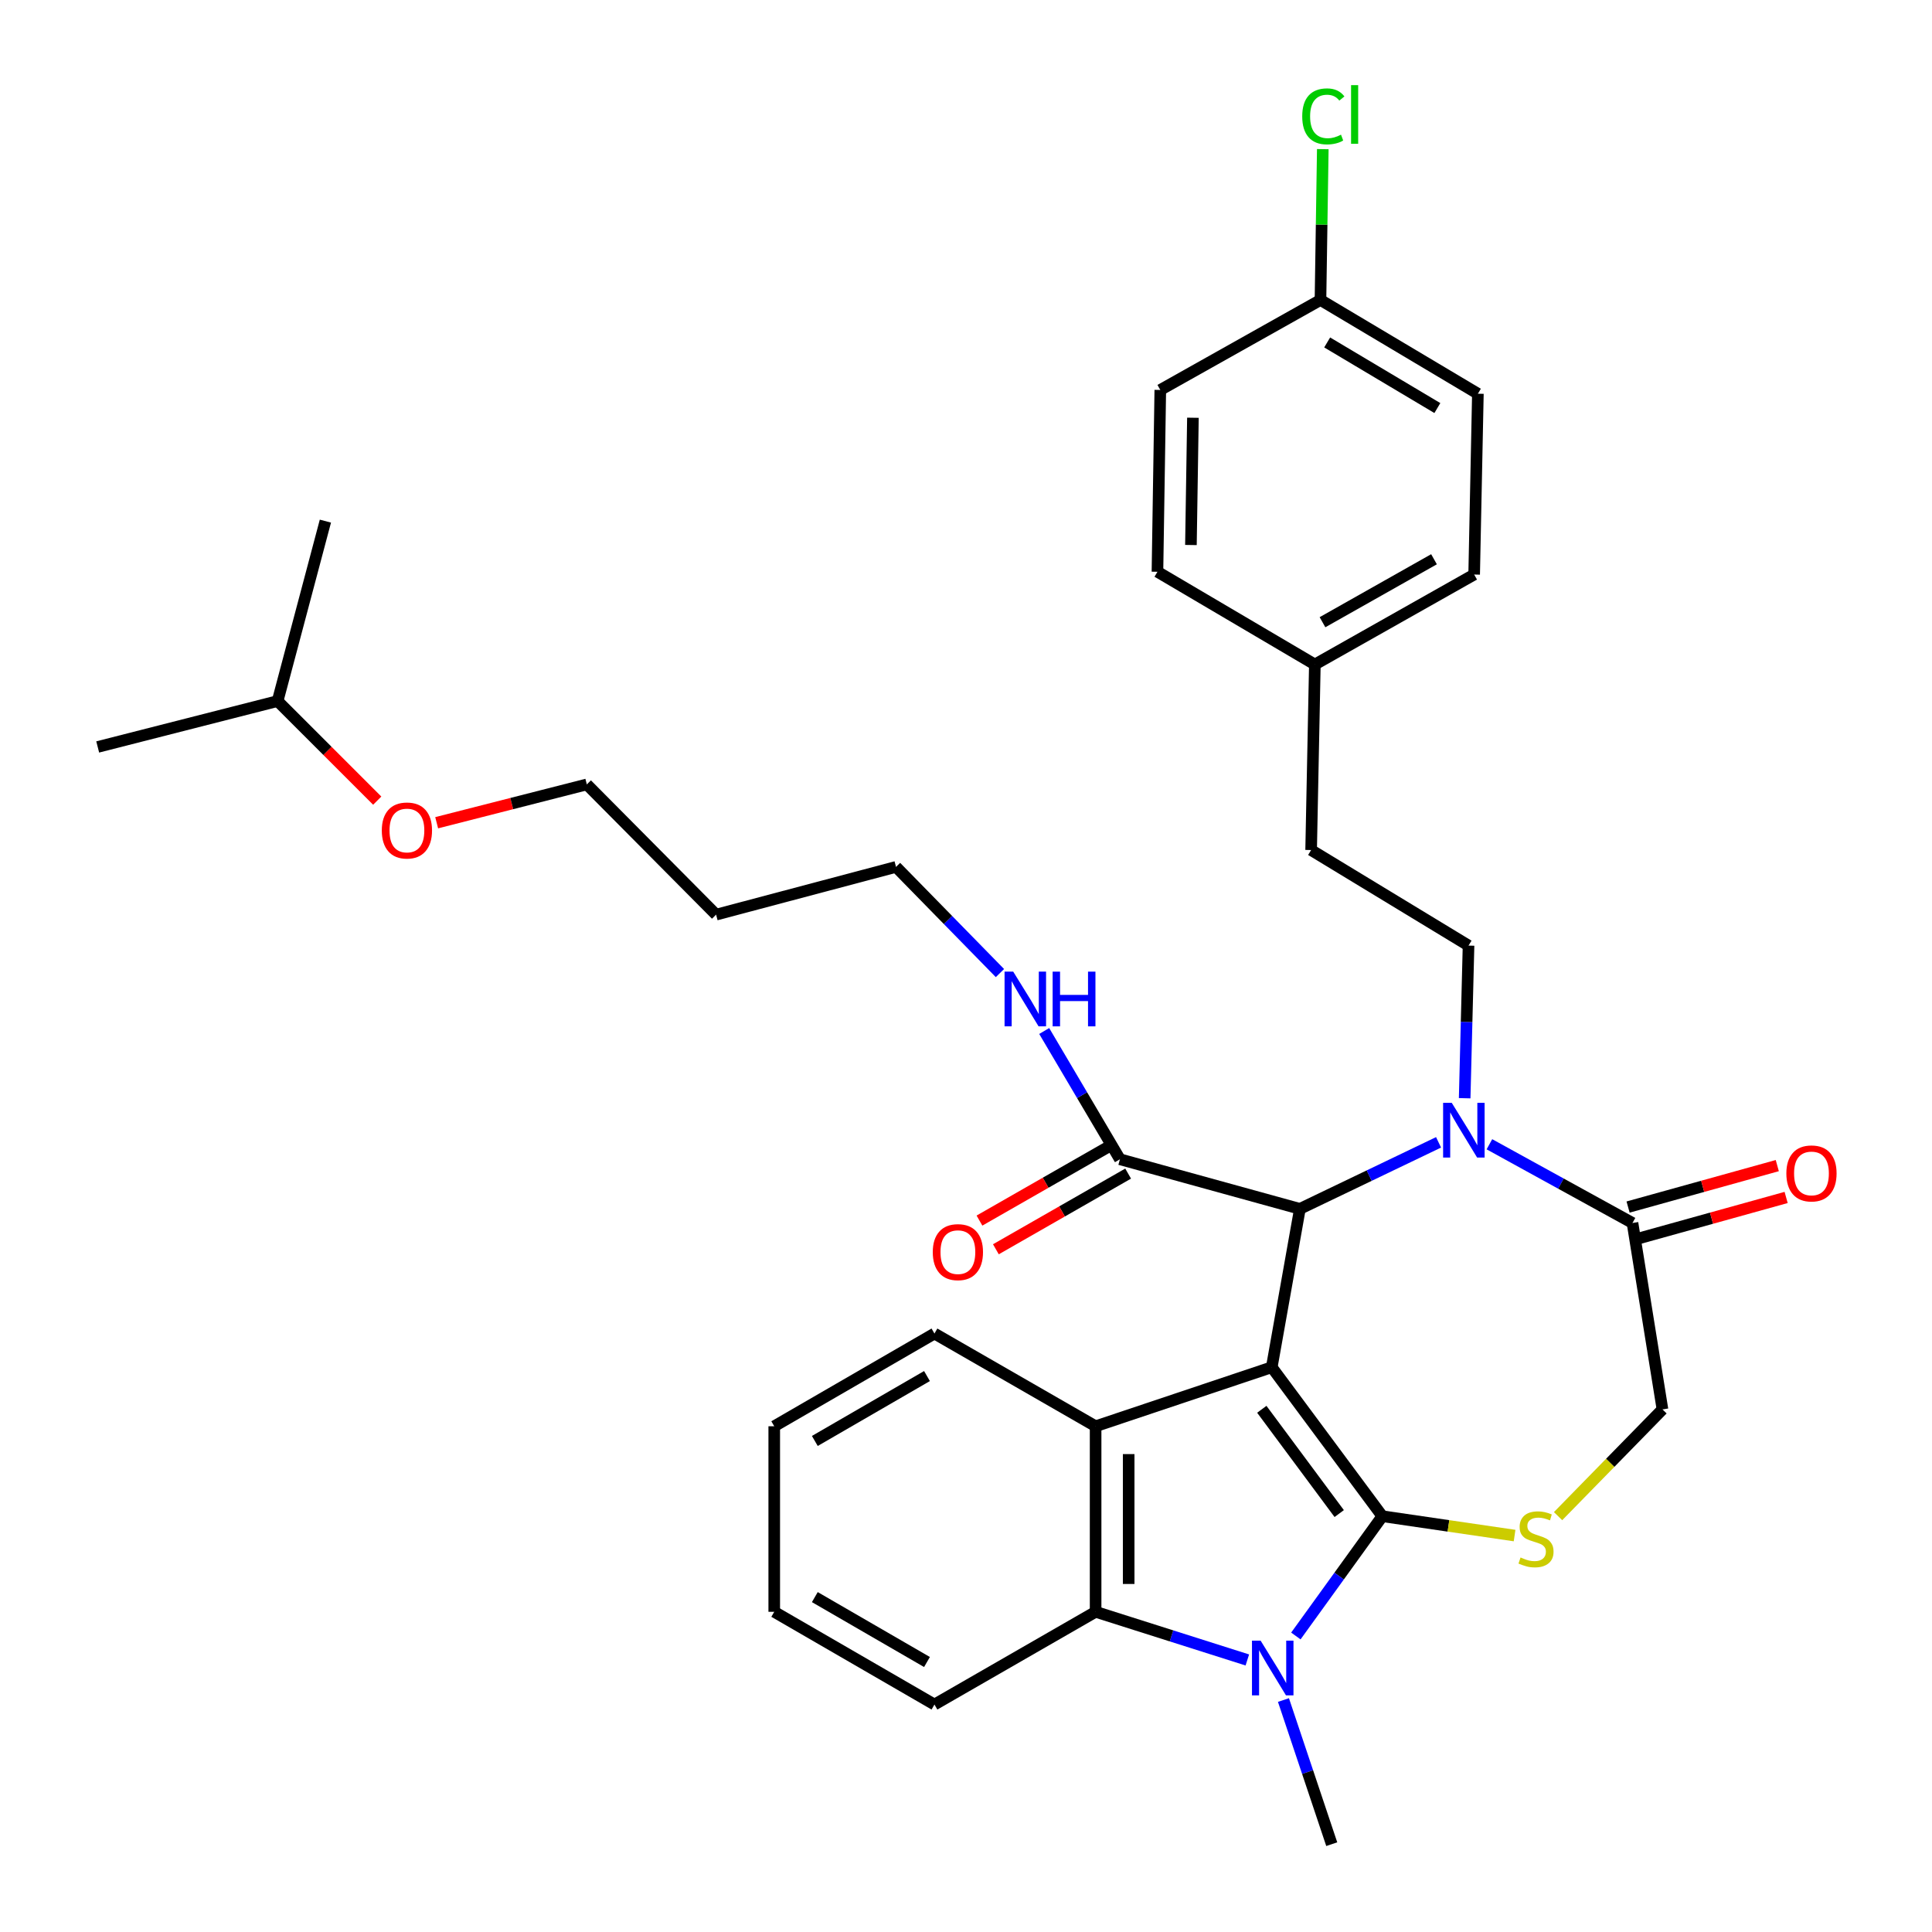 <?xml version='1.0' encoding='iso-8859-1'?>
<svg version='1.1' baseProfile='full'
              xmlns='http://www.w3.org/2000/svg'
                      xmlns:rdkit='http://www.rdkit.org/xml'
                      xmlns:xlink='http://www.w3.org/1999/xlink'
                  xml:space='preserve'
width='1000px' height='1000px' viewBox='0 0 1000 1000'>
<!-- END OF HEADER -->
<rect style='opacity:1.0;fill:#FFFFFF;stroke:none' width='1000' height='1000' x='0' y='0'> </rect>
<path class='bond-0' d='M 658.257,707.68 L 715.501,784.791' style='fill:none;fill-rule:evenodd;stroke:#000000;stroke-width:6px;stroke-linecap:butt;stroke-linejoin:miter;stroke-opacity:1' />
<path class='bond-0' d='M 653.105,729.445 L 693.176,783.423' style='fill:none;fill-rule:evenodd;stroke:#000000;stroke-width:6px;stroke-linecap:butt;stroke-linejoin:miter;stroke-opacity:1' />
<path class='bond-2' d='M 658.257,707.68 L 672.82,625.711' style='fill:none;fill-rule:evenodd;stroke:#000000;stroke-width:6px;stroke-linecap:butt;stroke-linejoin:miter;stroke-opacity:1' />
<path class='bond-4' d='M 658.257,707.68 L 567.087,738.232' style='fill:none;fill-rule:evenodd;stroke:#000000;stroke-width:6px;stroke-linecap:butt;stroke-linejoin:miter;stroke-opacity:1' />
<path class='bond-1' d='M 715.501,784.791 L 693.119,815.787' style='fill:none;fill-rule:evenodd;stroke:#000000;stroke-width:6px;stroke-linecap:butt;stroke-linejoin:miter;stroke-opacity:1' />
<path class='bond-1' d='M 693.119,815.787 L 670.736,846.783' style='fill:none;fill-rule:evenodd;stroke:#0000FF;stroke-width:6px;stroke-linecap:butt;stroke-linejoin:miter;stroke-opacity:1' />
<path class='bond-5' d='M 715.501,784.791 L 749.724,789.797' style='fill:none;fill-rule:evenodd;stroke:#000000;stroke-width:6px;stroke-linecap:butt;stroke-linejoin:miter;stroke-opacity:1' />
<path class='bond-5' d='M 749.724,789.797 L 783.947,794.804' style='fill:none;fill-rule:evenodd;stroke:#CCCC00;stroke-width:6px;stroke-linecap:butt;stroke-linejoin:miter;stroke-opacity:1' />
<path class='bond-14' d='M 664.311,879.93 L 676.812,917.238' style='fill:none;fill-rule:evenodd;stroke:#0000FF;stroke-width:6px;stroke-linecap:butt;stroke-linejoin:miter;stroke-opacity:1' />
<path class='bond-14' d='M 676.812,917.238 L 689.313,954.545' style='fill:none;fill-rule:evenodd;stroke:#000000;stroke-width:6px;stroke-linecap:butt;stroke-linejoin:miter;stroke-opacity:1' />
<path class='bond-34' d='M 645.617,859.194 L 606.352,846.731' style='fill:none;fill-rule:evenodd;stroke:#0000FF;stroke-width:6px;stroke-linecap:butt;stroke-linejoin:miter;stroke-opacity:1' />
<path class='bond-34' d='M 606.352,846.731 L 567.087,834.269' style='fill:none;fill-rule:evenodd;stroke:#000000;stroke-width:6px;stroke-linecap:butt;stroke-linejoin:miter;stroke-opacity:1' />
<path class='bond-3' d='M 672.82,625.711 L 708.707,608.491' style='fill:none;fill-rule:evenodd;stroke:#000000;stroke-width:6px;stroke-linecap:butt;stroke-linejoin:miter;stroke-opacity:1' />
<path class='bond-3' d='M 708.707,608.491 L 744.595,591.271' style='fill:none;fill-rule:evenodd;stroke:#0000FF;stroke-width:6px;stroke-linecap:butt;stroke-linejoin:miter;stroke-opacity:1' />
<path class='bond-8' d='M 672.82,625.711 L 579.673,600.027' style='fill:none;fill-rule:evenodd;stroke:#000000;stroke-width:6px;stroke-linecap:butt;stroke-linejoin:miter;stroke-opacity:1' />
<path class='bond-7' d='M 770.919,592.267 L 807.949,612.64' style='fill:none;fill-rule:evenodd;stroke:#0000FF;stroke-width:6px;stroke-linecap:butt;stroke-linejoin:miter;stroke-opacity:1' />
<path class='bond-7' d='M 807.949,612.64 L 844.98,633.012' style='fill:none;fill-rule:evenodd;stroke:#000000;stroke-width:6px;stroke-linecap:butt;stroke-linejoin:miter;stroke-opacity:1' />
<path class='bond-9' d='M 758.108,568.439 L 759.11,528.938' style='fill:none;fill-rule:evenodd;stroke:#0000FF;stroke-width:6px;stroke-linecap:butt;stroke-linejoin:miter;stroke-opacity:1' />
<path class='bond-9' d='M 759.11,528.938 L 760.112,489.436' style='fill:none;fill-rule:evenodd;stroke:#000000;stroke-width:6px;stroke-linecap:butt;stroke-linejoin:miter;stroke-opacity:1' />
<path class='bond-6' d='M 567.087,738.232 L 567.087,834.269' style='fill:none;fill-rule:evenodd;stroke:#000000;stroke-width:6px;stroke-linecap:butt;stroke-linejoin:miter;stroke-opacity:1' />
<path class='bond-6' d='M 584.198,752.637 L 584.198,819.863' style='fill:none;fill-rule:evenodd;stroke:#000000;stroke-width:6px;stroke-linecap:butt;stroke-linejoin:miter;stroke-opacity:1' />
<path class='bond-18' d='M 567.087,738.232 L 483.674,690.237' style='fill:none;fill-rule:evenodd;stroke:#000000;stroke-width:6px;stroke-linecap:butt;stroke-linejoin:miter;stroke-opacity:1' />
<path class='bond-10' d='M 806.457,784.75 L 833.475,757.128' style='fill:none;fill-rule:evenodd;stroke:#CCCC00;stroke-width:6px;stroke-linecap:butt;stroke-linejoin:miter;stroke-opacity:1' />
<path class='bond-10' d='M 833.475,757.128 L 860.493,729.505' style='fill:none;fill-rule:evenodd;stroke:#000000;stroke-width:6px;stroke-linecap:butt;stroke-linejoin:miter;stroke-opacity:1' />
<path class='bond-20' d='M 567.087,834.269 L 483.674,882.263' style='fill:none;fill-rule:evenodd;stroke:#000000;stroke-width:6px;stroke-linecap:butt;stroke-linejoin:miter;stroke-opacity:1' />
<path class='bond-11' d='M 847.27,641.255 L 885.885,630.528' style='fill:none;fill-rule:evenodd;stroke:#000000;stroke-width:6px;stroke-linecap:butt;stroke-linejoin:miter;stroke-opacity:1' />
<path class='bond-11' d='M 885.885,630.528 L 924.5,619.802' style='fill:none;fill-rule:evenodd;stroke:#FF0000;stroke-width:6px;stroke-linecap:butt;stroke-linejoin:miter;stroke-opacity:1' />
<path class='bond-11' d='M 842.69,624.769 L 881.305,614.042' style='fill:none;fill-rule:evenodd;stroke:#000000;stroke-width:6px;stroke-linecap:butt;stroke-linejoin:miter;stroke-opacity:1' />
<path class='bond-11' d='M 881.305,614.042 L 919.92,603.315' style='fill:none;fill-rule:evenodd;stroke:#FF0000;stroke-width:6px;stroke-linecap:butt;stroke-linejoin:miter;stroke-opacity:1' />
<path class='bond-35' d='M 844.98,633.012 L 860.493,729.505' style='fill:none;fill-rule:evenodd;stroke:#000000;stroke-width:6px;stroke-linecap:butt;stroke-linejoin:miter;stroke-opacity:1' />
<path class='bond-12' d='M 575.424,592.601 L 541.197,612.188' style='fill:none;fill-rule:evenodd;stroke:#000000;stroke-width:6px;stroke-linecap:butt;stroke-linejoin:miter;stroke-opacity:1' />
<path class='bond-12' d='M 541.197,612.188 L 506.97,631.774' style='fill:none;fill-rule:evenodd;stroke:#FF0000;stroke-width:6px;stroke-linecap:butt;stroke-linejoin:miter;stroke-opacity:1' />
<path class='bond-12' d='M 583.922,607.452 L 549.695,627.039' style='fill:none;fill-rule:evenodd;stroke:#000000;stroke-width:6px;stroke-linecap:butt;stroke-linejoin:miter;stroke-opacity:1' />
<path class='bond-12' d='M 549.695,627.039 L 515.468,646.625' style='fill:none;fill-rule:evenodd;stroke:#FF0000;stroke-width:6px;stroke-linecap:butt;stroke-linejoin:miter;stroke-opacity:1' />
<path class='bond-13' d='M 579.673,600.027 L 560.077,566.837' style='fill:none;fill-rule:evenodd;stroke:#000000;stroke-width:6px;stroke-linecap:butt;stroke-linejoin:miter;stroke-opacity:1' />
<path class='bond-13' d='M 560.077,566.837 L 540.481,533.647' style='fill:none;fill-rule:evenodd;stroke:#0000FF;stroke-width:6px;stroke-linecap:butt;stroke-linejoin:miter;stroke-opacity:1' />
<path class='bond-15' d='M 760.112,489.436 L 678.638,439.978' style='fill:none;fill-rule:evenodd;stroke:#000000;stroke-width:6px;stroke-linecap:butt;stroke-linejoin:miter;stroke-opacity:1' />
<path class='bond-27' d='M 517.567,503.662 L 490.673,476.183' style='fill:none;fill-rule:evenodd;stroke:#0000FF;stroke-width:6px;stroke-linecap:butt;stroke-linejoin:miter;stroke-opacity:1' />
<path class='bond-27' d='M 490.673,476.183 L 463.778,448.704' style='fill:none;fill-rule:evenodd;stroke:#000000;stroke-width:6px;stroke-linecap:butt;stroke-linejoin:miter;stroke-opacity:1' />
<path class='bond-17' d='M 678.638,439.978 L 680.567,343.941' style='fill:none;fill-rule:evenodd;stroke:#000000;stroke-width:6px;stroke-linecap:butt;stroke-linejoin:miter;stroke-opacity:1' />
<path class='bond-16' d='M 683.476,155.269 L 764.95,203.787' style='fill:none;fill-rule:evenodd;stroke:#000000;stroke-width:6px;stroke-linecap:butt;stroke-linejoin:miter;stroke-opacity:1' />
<path class='bond-16' d='M 686.943,177.248 L 743.975,211.211' style='fill:none;fill-rule:evenodd;stroke:#000000;stroke-width:6px;stroke-linecap:butt;stroke-linejoin:miter;stroke-opacity:1' />
<path class='bond-19' d='M 683.476,155.269 L 684.075,116.231' style='fill:none;fill-rule:evenodd;stroke:#000000;stroke-width:6px;stroke-linecap:butt;stroke-linejoin:miter;stroke-opacity:1' />
<path class='bond-19' d='M 684.075,116.231 L 684.674,77.192' style='fill:none;fill-rule:evenodd;stroke:#00CC00;stroke-width:6px;stroke-linecap:butt;stroke-linejoin:miter;stroke-opacity:1' />
<path class='bond-37' d='M 683.476,155.269 L 600.567,201.838' style='fill:none;fill-rule:evenodd;stroke:#000000;stroke-width:6px;stroke-linecap:butt;stroke-linejoin:miter;stroke-opacity:1' />
<path class='bond-23' d='M 680.567,343.941 L 599.093,295.946' style='fill:none;fill-rule:evenodd;stroke:#000000;stroke-width:6px;stroke-linecap:butt;stroke-linejoin:miter;stroke-opacity:1' />
<path class='bond-24' d='M 680.567,343.941 L 763.021,297.381' style='fill:none;fill-rule:evenodd;stroke:#000000;stroke-width:6px;stroke-linecap:butt;stroke-linejoin:miter;stroke-opacity:1' />
<path class='bond-24' d='M 684.522,322.057 L 742.24,289.466' style='fill:none;fill-rule:evenodd;stroke:#000000;stroke-width:6px;stroke-linecap:butt;stroke-linejoin:miter;stroke-opacity:1' />
<path class='bond-30' d='M 483.674,690.237 L 400.745,738.232' style='fill:none;fill-rule:evenodd;stroke:#000000;stroke-width:6px;stroke-linecap:butt;stroke-linejoin:miter;stroke-opacity:1' />
<path class='bond-30' d='M 479.805,712.245 L 421.755,745.841' style='fill:none;fill-rule:evenodd;stroke:#000000;stroke-width:6px;stroke-linecap:butt;stroke-linejoin:miter;stroke-opacity:1' />
<path class='bond-36' d='M 483.674,882.263 L 400.745,834.269' style='fill:none;fill-rule:evenodd;stroke:#000000;stroke-width:6px;stroke-linecap:butt;stroke-linejoin:miter;stroke-opacity:1' />
<path class='bond-36' d='M 479.805,860.255 L 421.755,826.659' style='fill:none;fill-rule:evenodd;stroke:#000000;stroke-width:6px;stroke-linecap:butt;stroke-linejoin:miter;stroke-opacity:1' />
<path class='bond-21' d='M 600.567,201.838 L 599.093,295.946' style='fill:none;fill-rule:evenodd;stroke:#000000;stroke-width:6px;stroke-linecap:butt;stroke-linejoin:miter;stroke-opacity:1' />
<path class='bond-21' d='M 617.454,216.222 L 616.423,282.098' style='fill:none;fill-rule:evenodd;stroke:#000000;stroke-width:6px;stroke-linecap:butt;stroke-linejoin:miter;stroke-opacity:1' />
<path class='bond-22' d='M 764.95,203.787 L 763.021,297.381' style='fill:none;fill-rule:evenodd;stroke:#000000;stroke-width:6px;stroke-linecap:butt;stroke-linejoin:miter;stroke-opacity:1' />
<path class='bond-25' d='M 370.65,473.419 L 463.778,448.704' style='fill:none;fill-rule:evenodd;stroke:#000000;stroke-width:6px;stroke-linecap:butt;stroke-linejoin:miter;stroke-opacity:1' />
<path class='bond-28' d='M 370.65,473.419 L 303.739,406.013' style='fill:none;fill-rule:evenodd;stroke:#000000;stroke-width:6px;stroke-linecap:butt;stroke-linejoin:miter;stroke-opacity:1' />
<path class='bond-26' d='M 226.022,425.847 L 264.881,415.93' style='fill:none;fill-rule:evenodd;stroke:#FF0000;stroke-width:6px;stroke-linecap:butt;stroke-linejoin:miter;stroke-opacity:1' />
<path class='bond-26' d='M 264.881,415.93 L 303.739,406.013' style='fill:none;fill-rule:evenodd;stroke:#000000;stroke-width:6px;stroke-linecap:butt;stroke-linejoin:miter;stroke-opacity:1' />
<path class='bond-29' d='M 195.254,414.416 L 169.472,388.641' style='fill:none;fill-rule:evenodd;stroke:#FF0000;stroke-width:6px;stroke-linecap:butt;stroke-linejoin:miter;stroke-opacity:1' />
<path class='bond-29' d='M 169.472,388.641 L 143.69,362.867' style='fill:none;fill-rule:evenodd;stroke:#000000;stroke-width:6px;stroke-linecap:butt;stroke-linejoin:miter;stroke-opacity:1' />
<path class='bond-32' d='M 143.69,362.867 L 168.424,269.738' style='fill:none;fill-rule:evenodd;stroke:#000000;stroke-width:6px;stroke-linecap:butt;stroke-linejoin:miter;stroke-opacity:1' />
<path class='bond-33' d='M 143.69,362.867 L 50.571,386.622' style='fill:none;fill-rule:evenodd;stroke:#000000;stroke-width:6px;stroke-linecap:butt;stroke-linejoin:miter;stroke-opacity:1' />
<path class='bond-31' d='M 400.745,738.232 L 400.745,834.269' style='fill:none;fill-rule:evenodd;stroke:#000000;stroke-width:6px;stroke-linecap:butt;stroke-linejoin:miter;stroke-opacity:1' />
<path  class='atom-2' d='M 652.501 849.206
L 661.781 864.206
Q 662.701 865.686, 664.181 868.366
Q 665.661 871.046, 665.741 871.206
L 665.741 849.206
L 669.501 849.206
L 669.501 877.526
L 665.621 877.526
L 655.661 861.126
Q 654.501 859.206, 653.261 857.006
Q 652.061 854.806, 651.701 854.126
L 651.701 877.526
L 648.021 877.526
L 648.021 849.206
L 652.501 849.206
' fill='#0000FF'/>
<path  class='atom-4' d='M 751.428 570.829
L 760.708 585.829
Q 761.628 587.309, 763.108 589.989
Q 764.588 592.669, 764.668 592.829
L 764.668 570.829
L 768.428 570.829
L 768.428 599.149
L 764.548 599.149
L 754.588 582.749
Q 753.428 580.829, 752.188 578.629
Q 750.988 576.429, 750.628 575.749
L 750.628 599.149
L 746.948 599.149
L 746.948 570.829
L 751.428 570.829
' fill='#0000FF'/>
<path  class='atom-6' d='M 787.036 806.146
Q 787.356 806.266, 788.676 806.826
Q 789.996 807.386, 791.436 807.746
Q 792.916 808.066, 794.356 808.066
Q 797.036 808.066, 798.596 806.786
Q 800.156 805.466, 800.156 803.186
Q 800.156 801.626, 799.356 800.666
Q 798.596 799.706, 797.396 799.186
Q 796.196 798.666, 794.196 798.066
Q 791.676 797.306, 790.156 796.586
Q 788.676 795.866, 787.596 794.346
Q 786.556 792.826, 786.556 790.266
Q 786.556 786.706, 788.956 784.506
Q 791.396 782.306, 796.196 782.306
Q 799.476 782.306, 803.196 783.866
L 802.276 786.946
Q 798.876 785.546, 796.316 785.546
Q 793.556 785.546, 792.036 786.706
Q 790.516 787.826, 790.556 789.786
Q 790.556 791.306, 791.316 792.226
Q 792.116 793.146, 793.236 793.666
Q 794.396 794.186, 796.316 794.786
Q 798.876 795.586, 800.396 796.386
Q 801.916 797.186, 802.996 798.826
Q 804.116 800.426, 804.116 803.186
Q 804.116 807.106, 801.476 809.226
Q 798.876 811.306, 794.516 811.306
Q 791.996 811.306, 790.076 810.746
Q 788.196 810.226, 785.956 809.306
L 787.036 806.146
' fill='#CCCC00'/>
<path  class='atom-12' d='M 924.614 607.36
Q 924.614 600.56, 927.974 596.76
Q 931.334 592.96, 937.614 592.96
Q 943.894 592.96, 947.254 596.76
Q 950.614 600.56, 950.614 607.36
Q 950.614 614.24, 947.214 618.16
Q 943.814 622.04, 937.614 622.04
Q 931.374 622.04, 927.974 618.16
Q 924.614 614.28, 924.614 607.36
M 937.614 618.84
Q 941.934 618.84, 944.254 615.96
Q 946.614 613.04, 946.614 607.36
Q 946.614 601.8, 944.254 599
Q 941.934 596.16, 937.614 596.16
Q 933.294 596.16, 930.934 598.96
Q 928.614 601.76, 928.614 607.36
Q 928.614 613.08, 930.934 615.96
Q 933.294 618.84, 937.614 618.84
' fill='#FF0000'/>
<path  class='atom-13' d='M 482.803 648.102
Q 482.803 641.302, 486.163 637.502
Q 489.523 633.702, 495.803 633.702
Q 502.083 633.702, 505.443 637.502
Q 508.803 641.302, 508.803 648.102
Q 508.803 654.982, 505.403 658.902
Q 502.003 662.782, 495.803 662.782
Q 489.563 662.782, 486.163 658.902
Q 482.803 655.022, 482.803 648.102
M 495.803 659.582
Q 500.123 659.582, 502.443 656.702
Q 504.803 653.782, 504.803 648.102
Q 504.803 642.542, 502.443 639.742
Q 500.123 636.902, 495.803 636.902
Q 491.483 636.902, 489.123 639.702
Q 486.803 642.502, 486.803 648.102
Q 486.803 653.822, 489.123 656.702
Q 491.483 659.582, 495.803 659.582
' fill='#FF0000'/>
<path  class='atom-14' d='M 524.439 502.919
L 533.719 517.919
Q 534.639 519.399, 536.119 522.079
Q 537.599 524.759, 537.679 524.919
L 537.679 502.919
L 541.439 502.919
L 541.439 531.239
L 537.559 531.239
L 527.599 514.839
Q 526.439 512.919, 525.199 510.719
Q 523.999 508.519, 523.639 507.839
L 523.639 531.239
L 519.959 531.239
L 519.959 502.919
L 524.439 502.919
' fill='#0000FF'/>
<path  class='atom-14' d='M 544.839 502.919
L 548.679 502.919
L 548.679 514.959
L 563.159 514.959
L 563.159 502.919
L 566.999 502.919
L 566.999 531.239
L 563.159 531.239
L 563.159 518.159
L 548.679 518.159
L 548.679 531.239
L 544.839 531.239
L 544.839 502.919
' fill='#0000FF'/>
<path  class='atom-20' d='M 674.03 60.231
Q 674.03 53.191, 677.31 49.511
Q 680.63 45.791, 686.91 45.791
Q 692.75 45.791, 695.87 49.911
L 693.23 52.071
Q 690.95 49.071, 686.91 49.071
Q 682.63 49.071, 680.35 51.951
Q 678.11 54.791, 678.11 60.231
Q 678.11 65.831, 680.43 68.711
Q 682.79 71.591, 687.35 71.591
Q 690.47 71.591, 694.11 69.711
L 695.23 72.711
Q 693.75 73.671, 691.51 74.231
Q 689.27 74.791, 686.79 74.791
Q 680.63 74.791, 677.31 71.031
Q 674.03 67.271, 674.03 60.231
' fill='#00CC00'/>
<path  class='atom-20' d='M 699.31 44.071
L 702.99 44.071
L 702.99 74.431
L 699.31 74.431
L 699.31 44.071
' fill='#00CC00'/>
<path  class='atom-27' d='M 197.62 429.858
Q 197.62 423.058, 200.98 419.258
Q 204.34 415.458, 210.62 415.458
Q 216.9 415.458, 220.26 419.258
Q 223.62 423.058, 223.62 429.858
Q 223.62 436.738, 220.22 440.658
Q 216.82 444.538, 210.62 444.538
Q 204.38 444.538, 200.98 440.658
Q 197.62 436.778, 197.62 429.858
M 210.62 441.338
Q 214.94 441.338, 217.26 438.458
Q 219.62 435.538, 219.62 429.858
Q 219.62 424.298, 217.26 421.498
Q 214.94 418.658, 210.62 418.658
Q 206.3 418.658, 203.94 421.458
Q 201.62 424.258, 201.62 429.858
Q 201.62 435.578, 203.94 438.458
Q 206.3 441.338, 210.62 441.338
' fill='#FF0000'/>
</svg>
